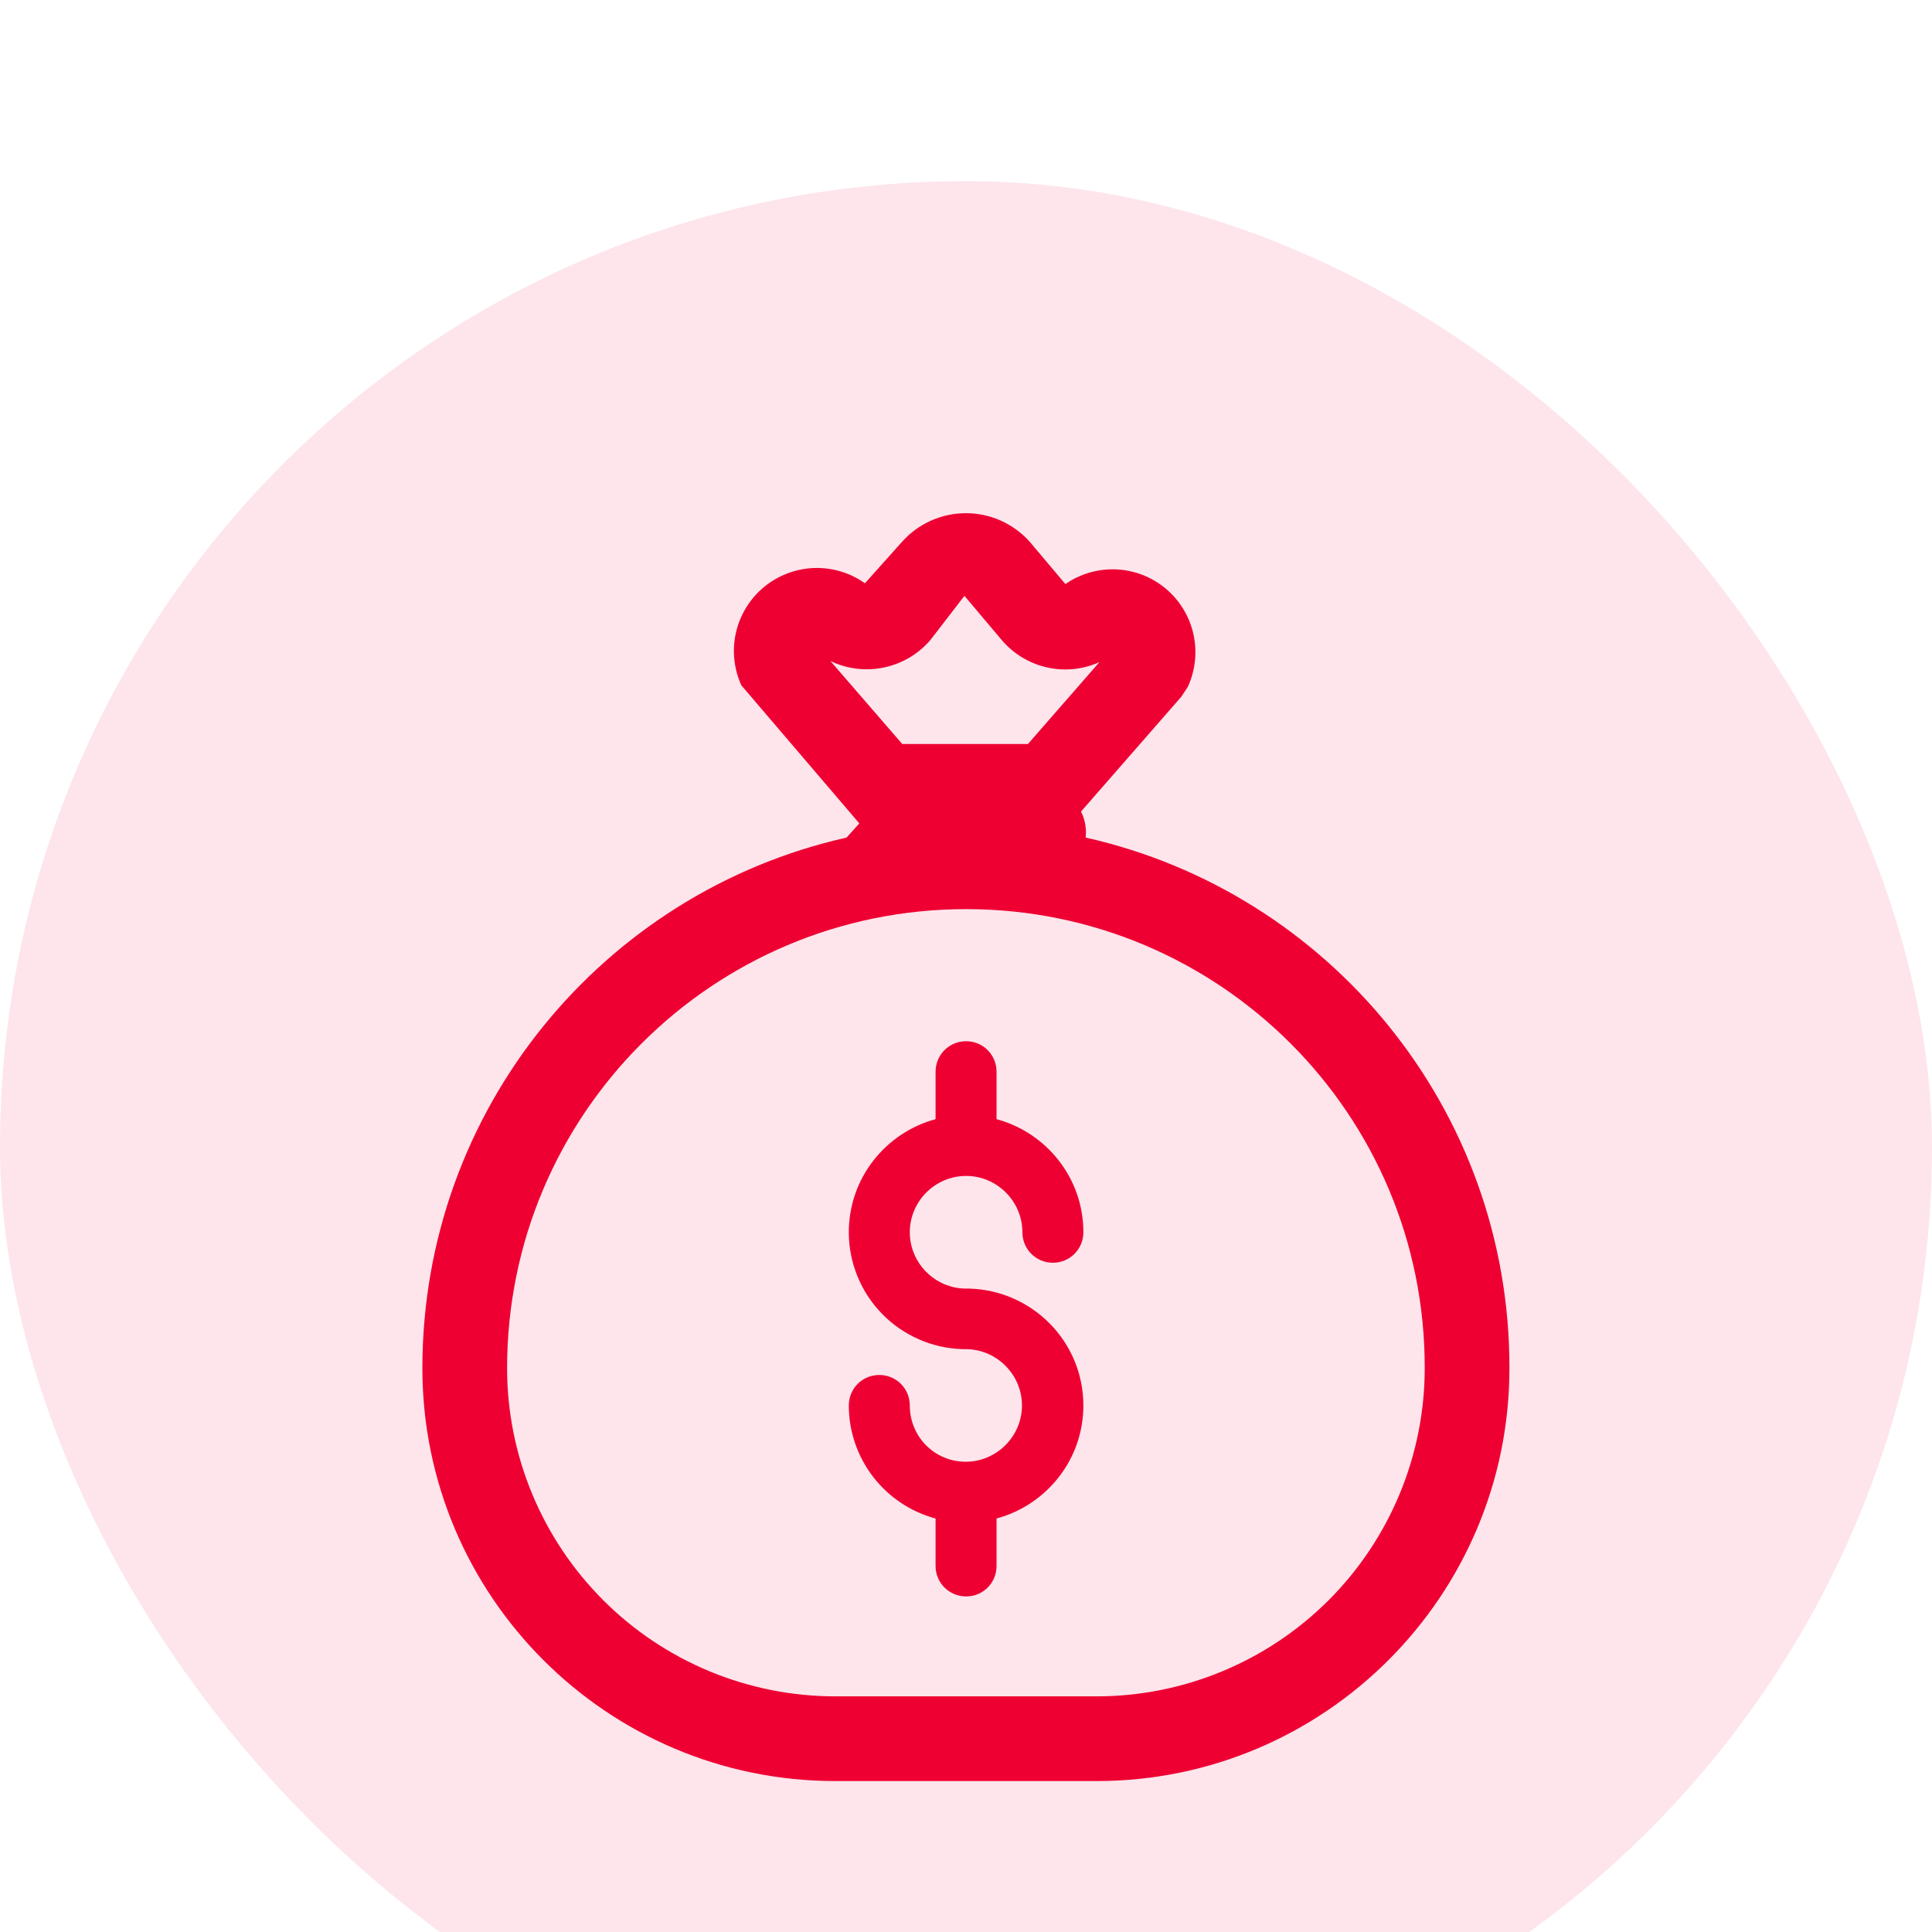 <svg width="32" height="32" viewBox="0 0 32 32" fill="none" xmlns="http://www.w3.org/2000/svg">
<g filter="url(#filter0_i_6022_7333)">
<rect width="32" height="32" rx="16" fill="#FDE5EB"/>
<path d="M16.002 18.343H16.051C17.103 18.371 17.944 19.227 17.944 20.279C17.944 21.176 17.334 21.927 16.506 22.151V22.937C16.506 23.217 16.282 23.442 16.002 23.442C15.721 23.442 15.496 23.217 15.496 22.937V22.151C15.084 22.041 14.72 21.797 14.46 21.459C14.2 21.12 14.059 20.705 14.059 20.279C14.059 19.998 14.283 19.774 14.564 19.774C14.844 19.774 15.069 19.998 15.069 20.279C15.069 20.798 15.482 21.211 15.995 21.211C16.506 21.211 16.927 20.791 16.927 20.279C16.927 19.767 16.506 19.346 15.995 19.346H15.945C15.441 19.332 14.961 19.122 14.609 18.761C14.257 18.399 14.059 17.915 14.059 17.41C14.059 16.512 14.669 15.761 15.496 15.537V14.752C15.496 14.471 15.721 14.246 16.002 14.246C16.282 14.246 16.506 14.471 16.506 14.752V15.537C17.334 15.761 17.944 16.512 17.944 17.41C17.944 17.69 17.72 17.915 17.439 17.915C17.159 17.915 16.934 17.69 16.934 17.41C16.934 16.898 16.514 16.477 16.002 16.477C15.489 16.477 15.069 16.898 15.069 17.41C15.069 17.922 15.489 18.343 16.002 18.343Z" fill="#EE0033"/>
<path d="M12.279 8.351L14.233 10.638L14.022 10.873C10 11.775 6.996 15.367 6.996 19.661C6.996 23.436 10.06 26.5 13.835 26.5H18.162C21.937 26.5 25.001 23.437 25.001 19.662C25.008 15.367 22.004 11.775 17.982 10.873C17.998 10.725 17.972 10.575 17.905 10.442L19.567 8.539L19.675 8.374C19.8 8.1 19.832 7.793 19.766 7.5C19.7 7.207 19.539 6.943 19.309 6.75C19.078 6.557 18.791 6.445 18.49 6.431C18.19 6.418 17.893 6.503 17.646 6.674L17.055 5.973C16.922 5.824 16.76 5.706 16.578 5.624C16.397 5.543 16.2 5.5 16.001 5.5C15.802 5.5 15.605 5.541 15.423 5.622C15.241 5.703 15.078 5.821 14.945 5.969L14.326 6.661C14.079 6.486 13.782 6.397 13.48 6.408C13.178 6.42 12.888 6.53 12.655 6.722C12.422 6.915 12.259 7.179 12.191 7.473C12.123 7.767 12.154 8.076 12.279 8.351ZM14.944 9.323L13.754 7.948C14.03 8.081 14.343 8.119 14.643 8.055C14.944 7.992 15.214 7.831 15.413 7.597L15.974 6.869L16.597 7.607C16.791 7.833 17.053 7.99 17.344 8.055C17.634 8.12 17.938 8.089 18.21 7.967L17.026 9.323H14.944ZM8.399 19.661C8.399 15.461 11.802 12.058 16.002 12.058C20.202 12.058 23.605 15.461 23.598 19.66V19.661C23.598 21.103 23.025 22.485 22.006 23.505C20.986 24.524 19.604 25.097 18.162 25.097H13.835C12.393 25.097 11.011 24.524 9.992 23.505C8.972 22.485 8.399 21.103 8.399 19.661Z" fill="#EE0033"/>
</g>
<defs>
<filter id="filter0_i_6022_7333" x="0" y="0" width="32" height="35" filterUnits="userSpaceOnUse" color-interpolation-filters="sRGB">
<feFlood flood-opacity="0" result="BackgroundImageFix"/>
<feBlend mode="normal" in="SourceGraphic" in2="BackgroundImageFix" result="shape"/>
<feColorMatrix in="SourceAlpha" type="matrix" values="0 0 0 0 0 0 0 0 0 0 0 0 0 0 0 0 0 0 127 0" result="hardAlpha"/>
<feOffset dy="3"/>
<feGaussianBlur stdDeviation="2"/>
<feComposite in2="hardAlpha" operator="arithmetic" k2="-1" k3="1"/>
<feColorMatrix type="matrix" values="0 0 0 0 1 0 0 0 0 1 0 0 0 0 1 0 0 0 0.6 0"/>
<feBlend mode="normal" in2="shape" result="effect1_innerShadow_6022_7333"/>
</filter>
</defs>
</svg>
